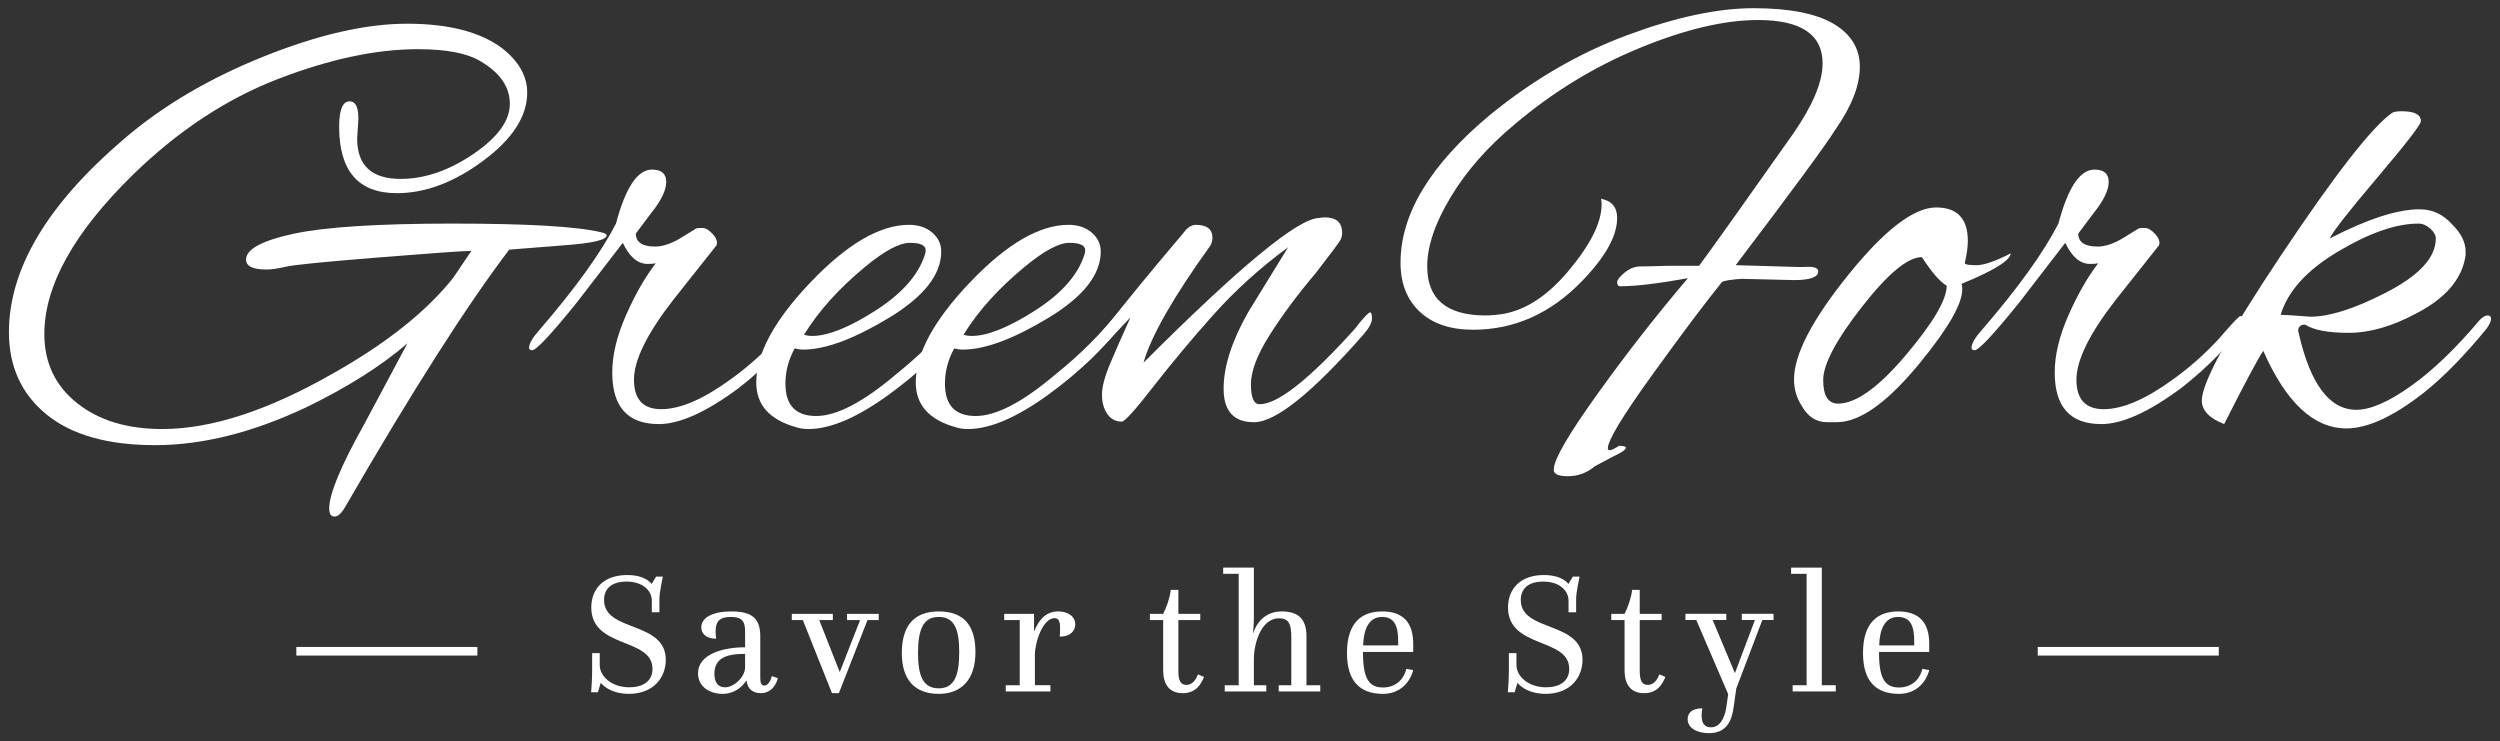 <?xml version="1.0" encoding="UTF-8"?>
<svg id="_レイヤー_1" data-name="レイヤー_1" xmlns="http://www.w3.org/2000/svg" version="1.1" viewBox="0 0 290 86">
  <rect x="0" y="0" width="290" height="86" fill="#333333" stroke="none"/>
  <!-- Generator: Adobe Illustrator 29.3.0, SVG Export Plug-In . SVG Version: 2.1.0 Build 146)  -->
  <defs>
    <style>
      .st0 {
        fill: #fff;
      }
    </style>
  </defs>
  <g>
    <path class="st0" d="M41.574,13.769l-.144,2.305c0,3.119,1.68,4.68,5.04,4.68,2.783,0,5.591-.961,8.424-2.881,2.831-1.918,4.248-3.863,4.248-5.832,0-1.967-1.152-3.623-3.456-4.967-1.537-.912-3.937-1.369-7.2-1.369-4.849,0-10.26,1.152-16.236,3.457-5.976,2.303-11.58,6-16.812,11.088-6.865,6.721-10.296,12.887-10.296,18.504,0,3.312,1.26,5.977,3.78,7.992,2.52,2.016,5.819,3.023,9.899,3.023,5.663,0,12.24-2.135,19.729-6.408,6.239-3.504,10.919-7.223,14.04-11.16l2.088-3.096c-.864,0-4.44.252-10.729.756s-9.889.863-10.8,1.08c-.912.217-1.656.324-2.232.324-1.584,0-2.376-.383-2.376-1.152,0-1.199,1.824-2.195,5.473-2.988,3.647-.791,9.815-1.188,18.504-1.188,8.688,0,14.424.336,17.208,1.008.432.098.647.217.647.359,0,.529-1.655.914-4.968,1.152-4.129.336-6.24.504-6.336.504-4.896,6.434-11.231,16.369-19.008,29.809-.432.768-.853,1.152-1.26,1.152-.409,0-.612-.312-.612-.936,0-1.682,1.343-4.922,4.032-9.721l5.04-9.432c-3.072,2.641-6.984,5.111-11.736,7.416-6.192,2.926-12.036,4.391-17.532,4.391s-9.696-1.188-12.6-3.562c-2.905-2.377-4.356-5.557-4.356-9.541,0-7.344,4.439-14.807,13.32-22.393,4.464-3.838,9.864-7.031,16.2-9.574,6.336-2.545,11.891-3.816,16.668-3.816,4.775,0,8.436.936,10.979,2.807,1.968,1.537,2.952,3.266,2.952,5.186,0,2.736-1.691,5.363-5.076,7.883-3.384,2.521-6.731,3.781-10.044,3.781-4.464,0-6.695-2.568-6.695-7.705,0-1.967.407-2.951,1.224-2.951.672,0,1.008.672,1.008,2.016Z"/>
    <path class="st0" d="M76.422,49.192c-3.601,0-5.4-1.99-5.4-5.977,0-2.016.527-4.223,1.584-6.623,1.056-2.4,2.207-4.416,3.456-6.049-.24.049-.553.072-.936.072-1.152,0-2.113-.814-2.88-2.447l-5.328,6.912c-2.978,3.695-4.705,5.543-5.185,5.543-.239,0-.359-.096-.359-.287,0-.48.407-1.176,1.224-2.088,4.176-4.848,7.128-8.951,8.856-12.312,1.104-4.176,2.495-6.264,4.176-6.264,1.104,0,1.655.48,1.655,1.439,0,.961-.601,2.186-1.8,3.672l-1.728,2.305c0,1.008.743,1.512,2.231,1.512.864,0,1.824-.312,2.881-.936l1.871-1.152c.096-.047.336-.072.721-.072.384,0,.792.24,1.224.721s.576.912.432,1.295l-4.968,6.264c-3.072,3.938-4.607,7.045-4.607,9.324,0,2.281,1.055,3.42,3.168,3.42,2.207,0,4.919-1.176,8.136-3.527,1.919-1.393,3.672-2.951,5.256-4.68,1.487-1.729,2.304-2.592,2.448-2.592.335,0,.504.18.504.539,0,.361-.216.781-.648,1.26l-2.304,2.592c-1.296,1.346-2.736,2.641-4.32,3.889-3.792,2.832-6.911,4.248-9.359,4.248Z"/>
    <path class="st0" d="M93.773,49.769c-.529,0-1.008-.072-1.44-.217-3.071-.863-4.607-2.592-4.607-5.184,0-3.359,2.112-7.246,6.336-11.664,4.223-4.416,8.016-6.623,11.376-6.623,1.104,0,2.004.301,2.7.9.695.6,1.044,1.332,1.044,2.195,0,2.689-2.028,5.256-6.084,7.703-4.057,2.449-7.356,3.672-9.9,3.672-.385,0-.72-.047-1.008-.143-.72,1.295-1.08,2.664-1.08,4.104,0,2.496,1.188,3.744,3.563,3.744,2.377,0,5.46-1.607,9.253-4.824,2.927-2.352,5.423-4.848,7.487-7.488.433-.576.804-.863,1.116-.863.312,0,.468.143.468.432,0,.287-.192.695-.576,1.225-2.592,3.408-5.712,6.432-9.359,9.07-3.648,2.641-6.744,3.961-9.288,3.961ZM107.381,29.032c0-.576-.611-.863-1.836-.863-1.224,0-2.964.936-5.22,2.807-3.023,2.498-5.376,5.113-7.056,7.85.288.096.6.143.936.143,1.824,0,4.26-.971,7.309-2.916,3.047-1.943,4.955-4.066,5.724-6.371.096-.24.144-.455.144-.648Z"/>
    <path class="st0" d="M112.276,49.769c-.528,0-1.008-.072-1.439-.217-3.071-.863-4.608-2.592-4.608-5.184,0-3.359,2.113-7.246,6.336-11.664,4.224-4.416,8.016-6.623,11.376-6.623,1.104,0,2.004.301,2.7.9.695.6,1.044,1.332,1.044,2.195,0,2.689-2.028,5.256-6.084,7.703-4.057,2.449-7.356,3.672-9.899,3.672-.385,0-.721-.047-1.009-.143-.72,1.295-1.08,2.664-1.08,4.104,0,2.496,1.188,3.744,3.564,3.744s5.46-1.607,9.252-4.824c2.928-2.352,5.424-4.848,7.488-7.488.432-.576.803-.863,1.116-.863.312,0,.468.143.468.432,0,.287-.192.695-.576,1.225-2.592,3.408-5.713,6.432-9.36,9.07-3.648,2.641-6.744,3.961-9.288,3.961ZM125.885,29.032c0-.576-.612-.863-1.836-.863s-2.965.936-5.22,2.807c-3.024,2.498-5.377,5.113-7.057,7.85.288.096.6.143.937.143,1.823,0,4.259-.971,7.308-2.916,3.048-1.943,4.956-4.066,5.725-6.371.095-.24.144-.455.144-.648Z"/>
    <path class="st0" d="M138.699,26.081c1.297,0,1.944.504,1.944,1.512,0,.287-.072.576-.216.863-4.32,6.002-6.912,10.537-7.776,13.609,11.184-11.184,17.976-16.777,20.376-16.777.24-.047.456-.072.648-.072,1.343,0,2.016.602,2.016,1.801,0,.24-.048.48-.144.721-.097.24-1.057,1.535-2.88,3.887-2.113,2.496-3.9,4.896-5.364,7.201-1.465,2.303-2.196,4.225-2.196,5.76,0,1.537.336,2.303,1.008,2.303,2.112,0,5.784-2.902,11.017-8.711.096-.096.263-.312.504-.648.72-.863,1.152-1.295,1.296-1.295s.216.24.216.719c0,.48-.336,1.105-1.008,1.873-5.952,6.768-10.177,10.15-12.672,10.15-2.353,0-3.528-1.295-3.528-3.887s.96-5.568,2.88-8.928l4.608-7.488c-3.265,2.4-6.168,5.029-8.712,7.883-2.545,2.857-4.86,5.629-6.948,8.316-2.088,2.689-3.301,4.033-3.636,4.033-.72,0-1.285-.301-1.692-.9-.408-.6-.611-1.344-.611-2.232,0-.887.312-2.076.936-3.564.623-1.486,1.415-3.287,2.376-5.4l-4.32,4.537c-1.055,1.057-1.715,1.584-1.979,1.584-.264,0-.396-.156-.396-.469,0-.311.192-.658.576-1.043,1.776-1.775,3.312-3.48,4.608-5.113,1.247-1.631,3.815-4.752,7.704-9.359.432-.576.888-.863,1.367-.863Z"/>
    <path class="st0" d="M201.34,30.761c4.655.145,7.115.215,7.38.215h.468c1.152-.094,1.728.072,1.728.506,0,.672-.936,1.008-2.808,1.008l-6.12-.145c-1.249.096-1.992.215-2.231.359-2.017,2.496-4.729,6.109-8.137,10.836-3.408,4.729-5.111,7.549-5.111,8.461,0,.383.432.287,1.296-.289.527,0,.792.072.792.217,0,.24-.529.6-1.584,1.08l-2.017,1.08c-.912.768-1.956,1.152-3.132,1.152-1.177,0-1.717-.289-1.62-.865.048-1.152,1.752-4.068,5.112-8.748,3.359-4.68,6.84-9.131,10.44-13.355-3.456.625-6.097.936-7.921.936-.191-.047-.287-.203-.287-.467s.287-.637.863-1.117c.576-.479,1.188-.719,1.836-.719.648,0,1.692-.023,3.133-.072h3.672c1.631-2.207,5.256-7.297,10.872-15.264,2.304-3.312,3.456-6.049,3.456-8.209,0-3.359-2.497-5.039-7.488-5.039-3.888,0-8.46,1.08-13.716,3.238-5.256,2.16-10.093,5.113-14.509,8.857-3.12,2.592-5.592,5.4-7.416,8.424s-2.735,5.713-2.735,8.064c0,3.791,2.256,5.688,6.768,5.688.384,0,.792-.023,1.225-.072,2.927-.24,5.699-1.908,8.315-5.004s3.924-5.699,3.924-7.812c0-.191-.024-.406-.071-.648,1.247.242,1.872.984,1.872,2.232,0,2.064-1.345,4.488-4.032,7.271-3.648,3.793-7.873,5.689-12.672,5.689-2.641,0-4.705-.695-6.192-2.088s-2.231-3.287-2.231-5.689c0-5.662,3.455-11.375,10.367-17.135,4.992-4.08,10.296-7.164,15.912-9.252s10.5-3.133,14.652-3.133c4.151,0,7.247.602,9.288,1.801,2.039,1.199,3.06,2.869,3.06,5.004,0,2.137-.936,4.549-2.808,7.236-1.104,1.775-4.968,7.031-11.592,15.768Z"/>
    <path class="st0" d="M227.619,33.569c0,1.68-1.609,4.488-4.824,8.424-3.792,4.656-7.032,6.982-9.72,6.982h-1.152c-1.249,0-2.232-.646-2.952-1.943-.576-.91-.864-1.92-.864-3.023,0-2.881,2.1-6.924,6.301-12.133,4.199-5.207,7.596-7.811,10.188-7.811,2.448,0,3.672,1.295,3.672,3.887,0,.674-.12,1.537-.359,2.592.047.145.504.217,1.368.217.863,0,2.184-.455,3.96-1.369-.049.818-1.944,1.994-5.688,3.529.047.191.072.408.072.648ZM222.938,29.825c-1.632,0-3.948,1.92-6.947,5.76-3.001,3.84-4.5,6.672-4.5,8.496s.576,2.736,1.728,2.736c2.063,0,4.68-1.873,7.849-5.617,3.168-3.744,4.752-6.432,4.752-8.064-.769-.432-1.729-1.535-2.881-3.311Z"/>
    <path class="st0" d="M243.746,49.192c-3.6,0-5.399-1.99-5.399-5.977,0-2.016.527-4.223,1.584-6.623,1.055-2.4,2.207-4.416,3.456-6.049-.241.049-.553.072-.937.072-1.151,0-2.112-.814-2.88-2.447l-5.328,6.912c-2.977,3.695-4.704,5.543-5.184,5.543-.24,0-.36-.096-.36-.287,0-.48.407-1.176,1.224-2.088,4.177-4.848,7.129-8.951,8.856-12.312,1.104-4.176,2.495-6.264,4.176-6.264,1.104,0,1.656.48,1.656,1.439,0,.961-.601,2.186-1.8,3.672l-1.729,2.305c0,1.008.744,1.512,2.232,1.512.864,0,1.823-.312,2.88-.936l1.872-1.152c.096-.047.335-.072.72-.072.384,0,.792.24,1.225.721.432.48.575.912.432,1.295l-4.968,6.264c-3.072,3.938-4.608,7.045-4.608,9.324,0,2.281,1.056,3.42,3.168,3.42,2.207,0,4.92-1.176,8.136-3.527,1.92-1.393,3.673-2.951,5.257-4.68,1.487-1.729,2.304-2.592,2.447-2.592.336,0,.504.18.504.539,0,.361-.216.781-.647,1.26l-2.304,2.592c-1.297,1.346-2.736,2.641-4.32,3.889-3.792,2.832-6.912,4.248-9.36,4.248Z"/>
    <path class="st0" d="M272.186,49.696c-3.792,0-7.008-2.998-9.647-9-.673,1.008-2.185,3.842-4.536,8.496-1.728-.672-2.592-1.584-2.592-2.736,0-2.062,3.096-7.727,9.288-16.992,6.191-9.262,10.439-14.711,12.744-16.344.19-.145.575-.215,1.151-.215,1.487,0,2.232.385,2.232,1.15,0,.385-1.669,2.545-5.004,6.48-3.337,3.938-5.196,6.312-5.58,7.129,4.367-2.256,7.848-3.385,10.439-3.385,1.487,0,2.76.602,3.816,1.801,1.008,1.008,1.512,2.041,1.512,3.096v.432c-.385,2.736-2.304,4.992-5.76,6.768-2.784,1.488-5.376,2.232-7.776,2.232s-4.08-.311-5.04-.936c-.287-.047-.516.025-.684.215-.169.193-.205.434-.108.721,1.344,5.953,3.575,8.928,6.696,8.928,1.632,0,3.731-.91,6.3-2.736,2.567-1.822,5.244-4.391,8.028-7.703.335-.336.636-.504.9-.504.263,0,.396.133.396.396s-.169.637-.504,1.115c-2.592,3.168-5.04,5.664-7.344,7.488-3.505,2.736-6.48,4.104-8.929,4.104ZM282.554,27.665c0-.385-.216-.768-.647-1.152-.433-.385-.889-.576-1.368-.576-2.592,0-5.7,1.08-9.324,3.24-3.625,2.16-5.844,4.607-6.66,7.344.433,0,1.584.072,3.456.217,2.16,0,4.992-.889,8.496-2.664,4.032-2.018,6.048-4.152,6.048-6.408Z"/>
  </g>
  <g>
    <path class="st0" d="M68.689,77.727v-1.961h.88v1.381c0,1.28,1.34,2.58,3.44,2.58,1.501,0,2.681-.66,2.681-2.14,0-3.661-7.102-2.321-7.102-7.122,0-2.141,1.421-3.761,4.161-3.761,2.2,0,2.841,1.04,2.841,1.04l.52-.86h.78s-.399,1.82-.399,2.581v1.561h-.881v-1.341c0-1.2-1.08-2.221-2.921-2.221-1.78,0-2.62.841-2.62,2.141,0,3.761,7.161,2.381,7.161,6.941,0,2.001-1.38,3.941-4.28,3.941-2.341,0-3.261-1.28-3.261-1.28l-.34,1.1h-.78s.12-1.34.12-2.58Z"/>
    <path class="st0" d="M86.43,75.086v-1.841c0-1.14-.319-1.68-1.66-1.68-1.34,0-1.76.56-1.76,1.68,0,.261.02.521.06.841-1.16,0-1.721-.58-1.721-1.32,0-1.141,1.36-1.841,3.461-1.841,2.4,0,3.381.78,3.381,2.881v4.861c0,.56.14.86.46.86.641,0,.88-1.101.88-1.101l.7.24s-.359,1.74-1.98,1.74c-.88,0-1.56-.46-1.64-1.44h-.04c-.46.68-1.341,1.521-2.781,1.521-1.359,0-2.82-.761-2.82-2.381,0-2.24,2.921-3.021,5.461-3.021ZM84.09,79.727c1.12,0,2.34-1.26,2.34-2.3v-1.581c-2.36,0-3.561.601-3.561,2.341,0,.98.44,1.54,1.221,1.54Z"/>
    <path class="st0" d="M93.129,71.925h-1.28v-.72h4.761v.72h-1.58l2.381,6.042,2.36-6.042h-1.521v-.72h3.681v.72h-1.3l-3.321,8.482h-.8l-3.381-8.482Z"/>
    <path class="st0" d="M108.89,70.925c2.98,0,4.261,1.7,4.261,4.722,0,3.181-1.62,4.841-4.261,4.841-2.881,0-4.28-1.761-4.28-4.722,0-3.061,1.32-4.841,4.28-4.841ZM111.271,75.646c0-2.661-.561-4.081-2.381-4.081-1.8,0-2.4,1.46-2.4,4.2,0,2.621.58,4.081,2.4,4.081s2.381-1.5,2.381-4.2Z"/>
    <path class="st0" d="M116.669,79.487h1.62v-7.562h-1.801v-.72h3.461v1.98h.04c.42-1.061,1.2-2.261,2.761-2.261,1.04,0,1.98.521,1.98,1.501,0,.7-.5,1.42-1.801,1.42.04-.42.04-.74.04-1.021,0-.68-.14-1.12-.64-1.12-1.341,0-2.28,2.761-2.28,4.261v3.521h1.8v.72h-5.181v-.72Z"/>
    <path class="st0" d="M134.929,71.925h-1.54v-.72h1.54c.381-.74.761-1.801.881-2.78h.88v2.78h2.541v.72h-2.541v5.922c0,1.04.24,1.601.92,1.601.48,0,.98-.261,1.36-1.221l.7.3c-.34.78-.88,1.881-2.48,1.881-1.58,0-2.261-1.061-2.261-2.661v-5.821Z"/>
    <path class="st0" d="M142.068,79.487h1.62v-12.923h-1.8v-.721h3.561v5.762c0,.92-.1,1.82-.1,1.82h.039s.641-2.501,3.281-2.501c1.98,0,2.881.921,2.881,2.881v5.682h1.6v.72h-4.82v-.72h1.46v-5.622c0-1.56-.34-2.14-1.42-2.14-2.201,0-2.921,3.181-2.921,4.641v3.121h1.44v.72h-4.821v-.72Z"/>
    <path class="st0" d="M160.329,70.925c2.341,0,3.602,1.2,3.602,3.741v.96h-5.821v.14c0,3.021.74,3.981,2.32,3.981,1.4,0,2.4-.86,2.7-2.16l.801.14c-.341,1.36-1.48,2.761-3.501,2.761-2.621,0-4.181-1.4-4.181-4.741,0-3.501,1.68-4.821,4.08-4.821ZM162.189,74.866v-.5c0-1.661-.38-2.801-1.88-2.801-1.54,0-2.141,1.48-2.181,3.301h4.061Z"/>
    <path class="st0" d="M175.029,77.727v-1.961h.88v1.381c0,1.28,1.34,2.58,3.44,2.58,1.501,0,2.681-.66,2.681-2.14,0-3.661-7.102-2.321-7.102-7.122,0-2.141,1.421-3.761,4.161-3.761,2.2,0,2.841,1.04,2.841,1.04l.52-.86h.78s-.399,1.82-.399,2.581v1.561h-.881v-1.341c0-1.2-1.08-2.221-2.921-2.221-1.78,0-2.62.841-2.62,2.141,0,3.761,7.161,2.381,7.161,6.941,0,2.001-1.38,3.941-4.28,3.941-2.341,0-3.261-1.28-3.261-1.28l-.34,1.1h-.78s.12-1.34.12-2.58Z"/>
    <path class="st0" d="M188.449,71.925h-1.54v-.72h1.54c.38-.74.76-1.801.88-2.78h.88v2.78h2.541v.72h-2.541v5.922c0,1.04.24,1.601.921,1.601.479,0,.98-.261,1.36-1.221l.7.3c-.341.78-.881,1.881-2.48,1.881-1.581,0-2.261-1.061-2.261-2.661v-5.821Z"/>
    <path class="st0" d="M197.469,82.167c-.16.921-.2,2.201,1,2.201,1.021,0,1.581-1.021,1.78-2.32l.221-1.521-3.701-8.603h-1.26v-.72h4.74v.72h-1.58l2.581,6.162,2.32-6.162h-1.521v-.72h3.681v.72h-1.3l-3.021,7.942-.301,2.12c-.2,1.46-.7,3.061-2.88,3.061-1.28,0-2.461-.54-2.461-1.62,0-.601.36-1.261,1.7-1.261Z"/>
    <path class="st0" d="M207.948,79.487h1.62v-12.923h-1.8v-.721h3.561v13.644h1.62v.72h-5.001v-.72Z"/>
    <path class="st0" d="M220.189,70.925c2.341,0,3.601,1.2,3.601,3.741v.96h-5.821v.14c0,3.021.74,3.981,2.32,3.981,1.4,0,2.4-.86,2.701-2.16l.8.14c-.34,1.36-1.48,2.761-3.501,2.761-2.62,0-4.181-1.4-4.181-4.741,0-3.501,1.681-4.821,4.081-4.821ZM222.05,74.866v-.5c0-1.661-.38-2.801-1.881-2.801-1.54,0-2.14,1.48-2.18,3.301h4.061Z"/>
  </g>
  <rect class="st0" x="34.377" y="75.046" width="21" height="1"/>
  <rect class="st0" x="236.378" y="75.046" width="21" height="1"/>
</svg>